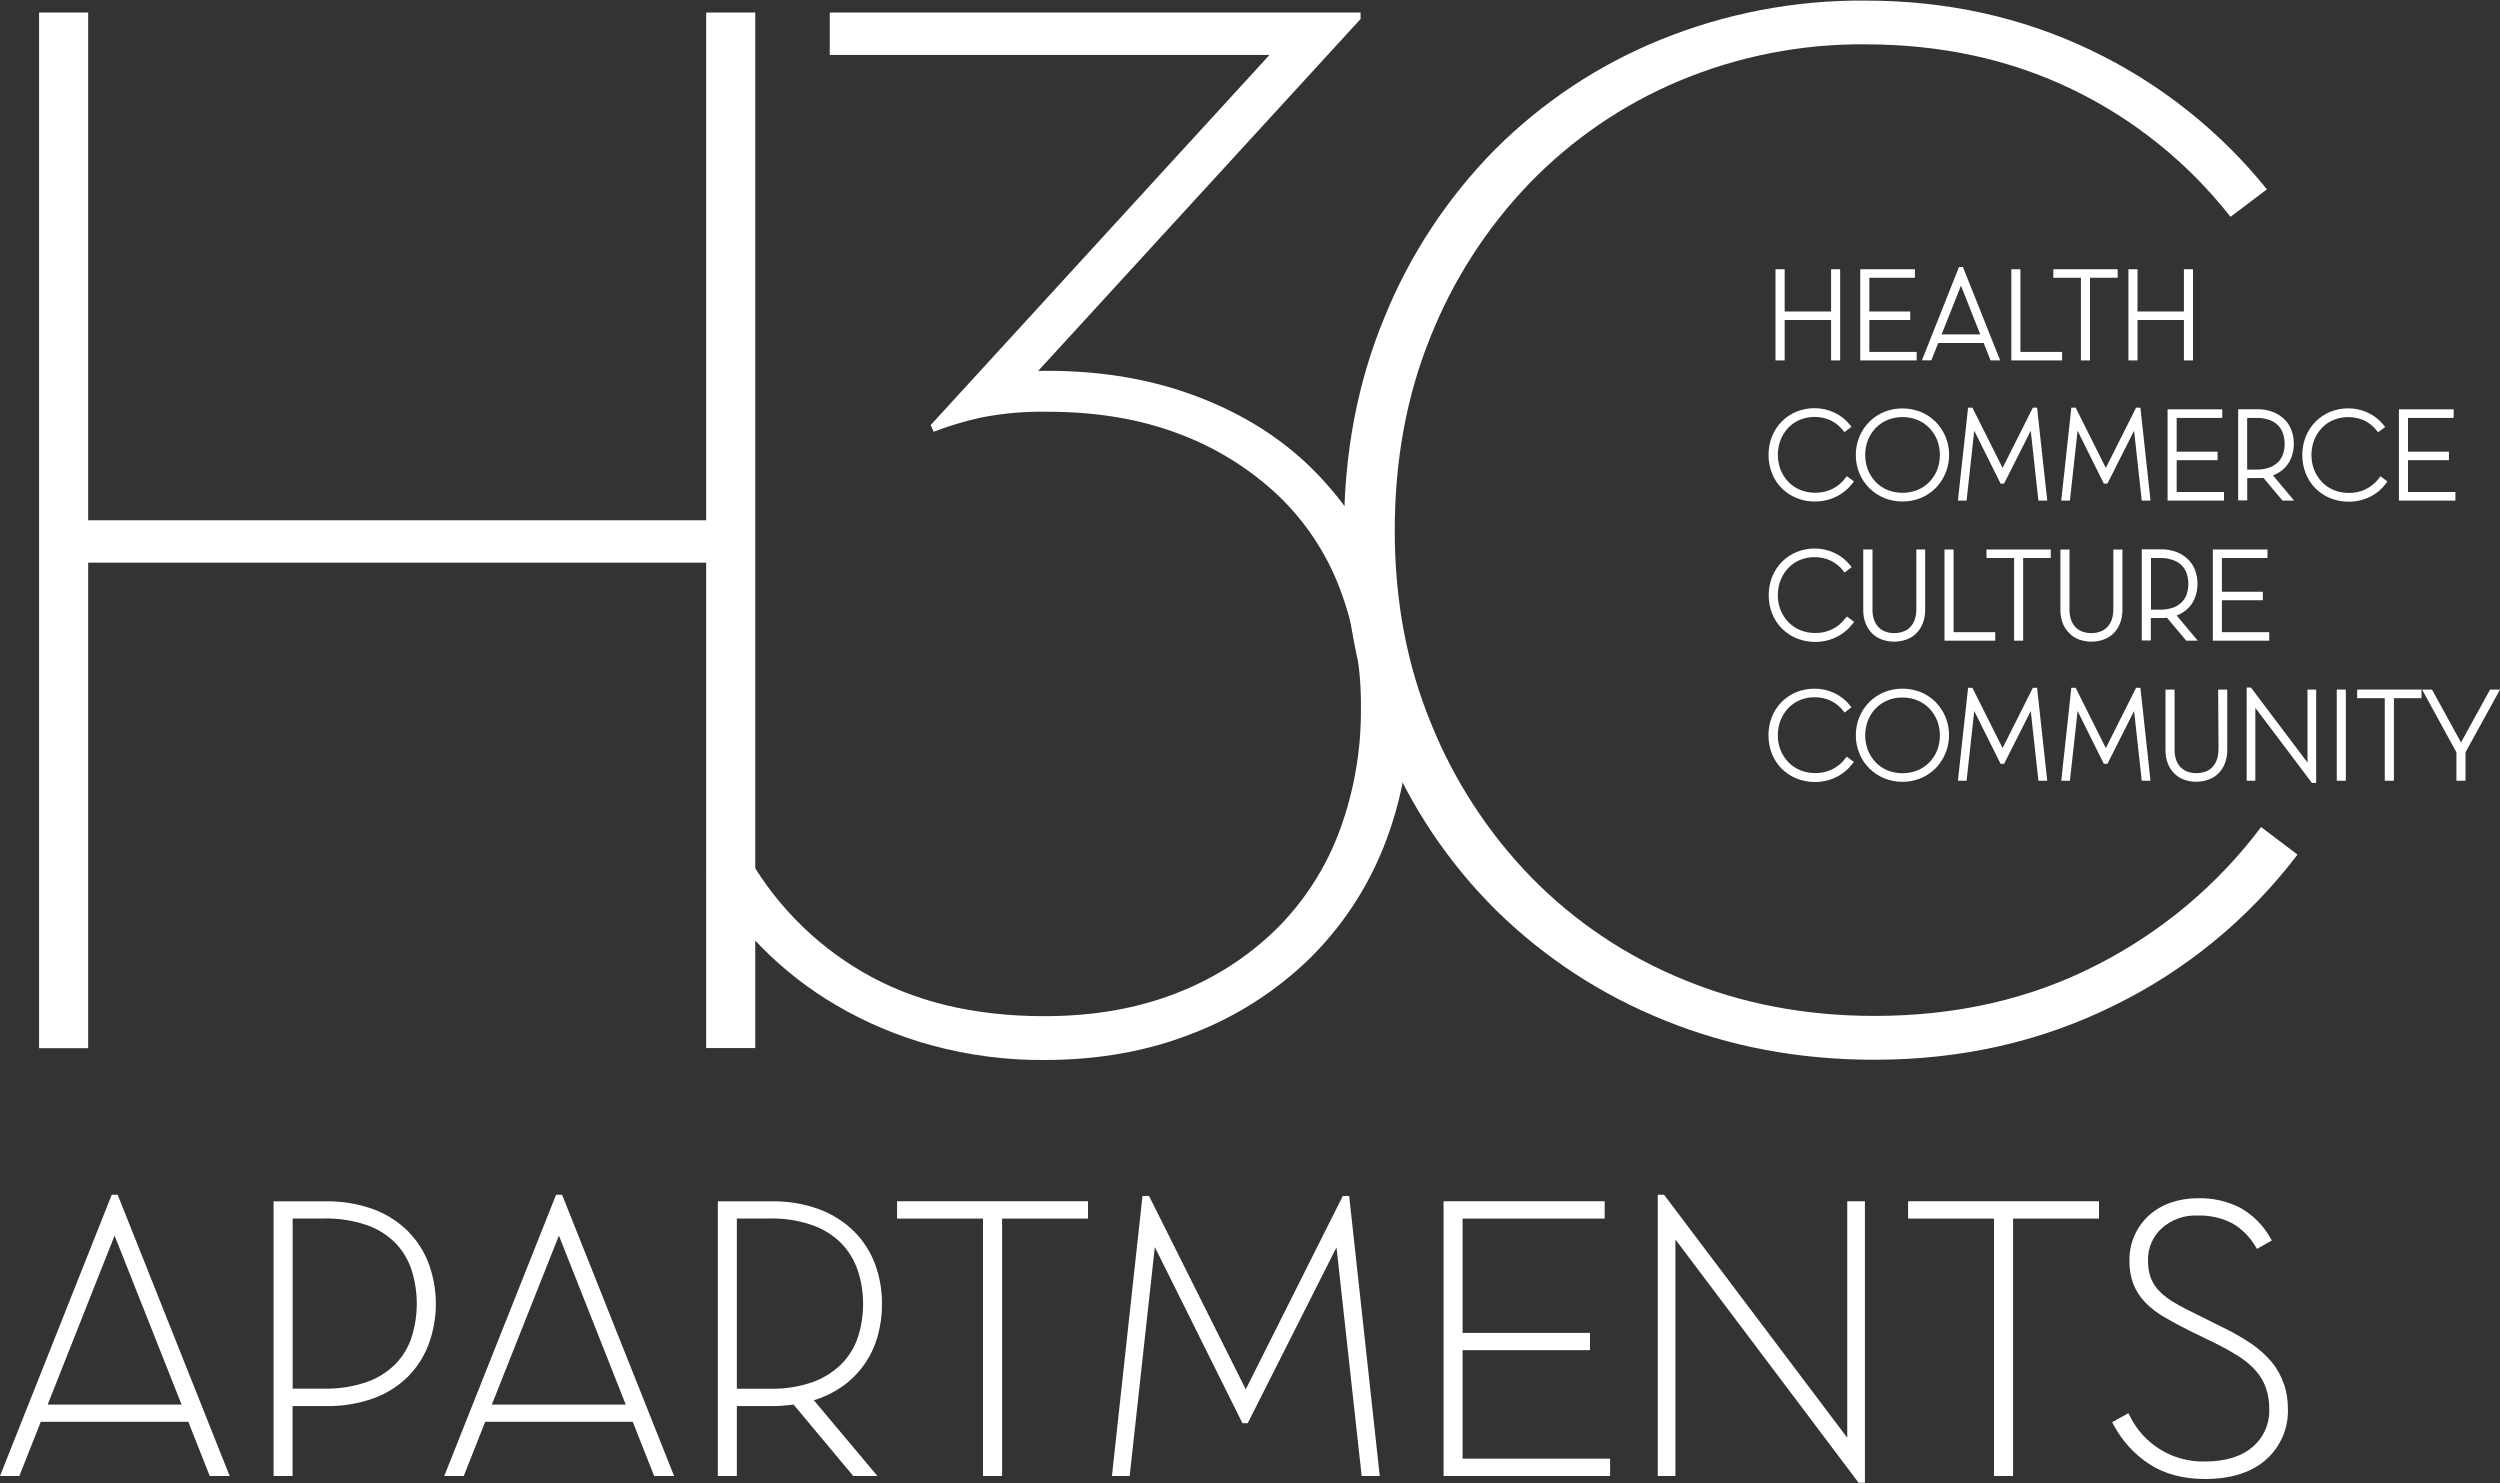 <?xml version="1.0" encoding="UTF-8"?>
<svg id="logos" xmlns="http://www.w3.org/2000/svg" viewBox="0 0 300 178">
  <rect x="0" y="0" width="300" height="178" fill="#333333" stroke="none"/>
  <defs>
    <style>
      .cls-1 {
        fill: #fff;
      }
    </style>
  </defs>
  <g id="Layer_1" data-name="Layer 1">
    <path class="cls-1" d="m14.11,143.37h-.7L0,177.12h2.32l2.57-6.5h17.71l2.57,6.5h2.39l-13.34-33.5-.1-.25Zm7.67,25.18H5.72l8.03-20.28,8.04,20.28Z"/>
    <path class="cls-1" d="m48.99,147.78c-1.17-1.17-2.58-2.07-4.13-2.65-1.86-.68-3.83-1.01-5.82-.97h-6.21v32.96h2.28v-8.39h3.95c1.98.04,3.95-.28,5.81-.95,1.55-.57,2.96-1.46,4.13-2.63,1.09-1.12,1.94-2.46,2.47-3.93,1.11-3.07,1.11-6.44,0-9.52-.54-1.47-1.39-2.8-2.49-3.92Zm-13.87-1.56h3.73c1.77-.04,3.53.23,5.2.8,1.29.45,2.47,1.2,3.43,2.17.88.92,1.53,2.03,1.92,3.25.82,2.61.82,5.4,0,8.01-.39,1.2-1.05,2.3-1.92,3.21-.97.97-2.14,1.72-3.44,2.17-1.67.58-3.42.85-5.19.81h-3.73v-20.42Z"/>
    <path class="cls-1" d="m67.42,143.37h-.69l-13.42,33.75h2.34l2.57-6.5h17.71l2.57,6.5h2.39l-13.34-33.5-.11-.25Zm7.67,25.18h-16.07l8.05-20.28,8.02,20.28Z"/>
    <path class="cls-1" d="m102.5,147.78c-1.18-1.16-2.6-2.07-4.15-2.65-1.85-.68-3.8-1.01-5.77-.97h-6.44v32.96h2.28v-8.39h4.17c.52,0,1.01-.02,1.47-.06.39-.03.78-.07,1.17-.12l7.16,8.57h2.9l-7.63-9.09c1.17-.35,2.27-.88,3.28-1.56,1.06-.72,1.98-1.63,2.73-2.67.74-1.04,1.29-2.2,1.64-3.43.36-1.28.54-2.59.53-3.92,0-1.62-.27-3.23-.83-4.75-.55-1.47-1.4-2.81-2.51-3.92Zm-14.08-1.56h3.99c1.73-.04,3.46.24,5.1.81,1.3.46,2.48,1.2,3.45,2.17.89.92,1.56,2.03,1.97,3.25.43,1.29.64,2.64.64,4,0,1.36-.2,2.71-.62,4-.39,1.21-1.06,2.3-1.95,3.21-.98.97-2.15,1.71-3.45,2.18-1.65.58-3.39.85-5.13.81h-4v-20.43Z"/>
    <polygon class="cls-1" points="107.65 146.23 117.96 146.23 117.96 177.12 120.25 177.12 120.25 146.23 130.56 146.23 130.56 144.15 107.65 144.15 107.65 146.23"/>
    <polygon class="cls-1" points="161.14 143.51 149.49 166.72 137.88 143.51 137.1 143.51 133.43 177.12 135.56 177.12 138.58 149.65 149.09 170.78 149.73 170.78 160.38 149.68 163.4 177.12 165.57 177.12 161.9 143.51 161.14 143.51"/>
    <polygon class="cls-1" points="175.51 162.02 190.8 162.02 190.8 159.95 175.51 159.95 175.51 146.23 192.56 146.23 192.56 144.15 173.23 144.15 173.23 177.12 193.21 177.12 193.21 175.04 175.51 175.04 175.51 162.02"/>
    <polygon class="cls-1" points="221.67 172.53 199.8 143.52 199.68 143.37 198.93 143.37 198.93 177.12 201.05 177.12 201.05 148.74 222.92 177.78 223.03 177.93 223.79 177.93 223.79 144.15 221.67 144.15 221.67 172.53"/>
    <polygon class="cls-1" points="228.97 146.23 239.28 146.23 239.28 177.12 241.57 177.12 241.57 146.23 251.88 146.23 251.88 144.15 228.97 144.15 228.97 146.23"/>
    <path class="cls-1" d="m274.04,166.02c-.32-.94-.81-1.82-1.44-2.58-.71-.84-1.54-1.58-2.45-2.2-1.13-.76-2.31-1.43-3.53-2.01l-2.89-1.44c-1.05-.5-1.97-.98-2.73-1.43-.67-.38-1.29-.84-1.84-1.38-.45-.45-.81-.99-1.05-1.59-.25-.68-.37-1.4-.35-2.13-.04-1.46.56-2.88,1.64-3.86,1.17-1.05,2.71-1.6,4.29-1.54,1.43-.04,2.84.26,4.12.9,1.18.67,2.16,1.64,2.84,2.8l.19.31,1.79-1.02-.2-.33c-.86-1.5-2.11-2.75-3.62-3.6-1.59-.8-3.35-1.19-5.13-1.13-1.08,0-2.15.17-3.17.52-.95.32-1.83.83-2.59,1.5-1.55,1.39-2.42,3.38-2.39,5.45-.02.97.14,1.94.48,2.85.33.81.81,1.55,1.42,2.18.68.69,1.44,1.28,2.28,1.76.88.52,1.9,1.07,3.04,1.64l2.94,1.43c1.04.5,2.04,1.06,3.01,1.68.76.48,1.45,1.07,2.05,1.75.51.59.91,1.28,1.17,2.02.27.81.4,1.65.39,2.5.07,1.74-.66,3.42-1.99,4.55-1.33,1.17-3.27,1.76-5.75,1.76-3.8.09-7.31-2.04-8.98-5.45l-.18-.35-1.95,1.09.18.33c1.01,1.9,2.48,3.52,4.29,4.7,1.8,1.17,4.04,1.78,6.66,1.78,3.12,0,5.58-.78,7.32-2.31,1.75-1.54,2.72-3.78,2.64-6.11,0-1.03-.16-2.05-.48-3.02Z"/>
    <polygon class="cls-1" points="214.16 38.4 219.73 38.4 219.73 43.25 220.82 43.25 220.82 32.31 219.73 32.31 219.73 37.38 214.16 37.38 214.16 32.31 213.06 32.31 213.06 43.25 214.16 43.25 214.16 38.4"/>
    <polygon class="cls-1" points="230 42.23 224.32 42.23 224.32 38.4 229.23 38.4 229.23 37.38 224.32 37.38 224.32 33.33 229.79 33.33 229.79 32.31 223.23 32.31 223.23 43.25 230 43.25 230 42.23"/>
    <path class="cls-1" d="m232.59,41.16h5.45l.83,2.09h1.15l-4.47-11.21h-.47l-4.45,11.2h1.13l.83-2.08Zm2.73-6.87l2.31,5.84h-4.64l2.32-5.84Z"/>
    <polygon class="cls-1" points="247.45 42.23 242.45 42.23 242.45 32.31 241.36 32.31 241.36 43.25 247.45 43.25 247.45 42.23"/>
    <polygon class="cls-1" points="249.71 43.25 250.8 43.25 250.8 33.33 254.12 33.33 254.12 32.31 246.4 32.31 246.4 33.33 249.71 33.33 249.71 43.25"/>
    <polygon class="cls-1" points="256.5 38.4 262.07 38.4 262.07 43.25 263.16 43.25 263.16 32.31 262.07 32.31 262.07 37.38 256.5 37.38 256.5 32.31 255.41 32.31 255.41 43.25 256.5 43.25 256.5 38.4"/>
    <path class="cls-1" d="m221.44,57.37c-.85,1.14-2.2,1.79-3.62,1.76-.61,0-1.22-.11-1.79-.34-.53-.22-1.01-.54-1.41-.95-.4-.42-.72-.91-.94-1.44-.45-1.17-.45-2.47,0-3.64.21-.53.53-1.02.92-1.44.4-.41.87-.73,1.39-.95,1.19-.48,2.52-.45,3.68.07.58.28,1.08.69,1.48,1.19l.18.23.85-.64-.19-.24c-.5-.63-1.14-1.13-1.87-1.47-.74-.35-1.55-.53-2.38-.53-.74,0-1.48.14-2.17.42-.65.27-1.25.67-1.75,1.17-.5.51-.9,1.11-1.17,1.77-.57,1.44-.57,3.05,0,4.49.27.66.66,1.26,1.17,1.77.51.5,1.11.9,1.78,1.17.7.28,1.45.42,2.2.41.88,0,1.75-.19,2.54-.58.76-.37,1.43-.92,1.95-1.59l.18-.24-.85-.63-.19.23Z"/>
    <path class="cls-1" d="m224.35,58.6c.51.5,1.12.9,1.78,1.17,1.4.55,2.95.55,4.34,0,.66-.27,1.27-.67,1.78-1.17,1.62-1.65,2.09-4.1,1.2-6.23-.28-.66-.69-1.27-1.2-1.78-.51-.5-1.12-.9-1.78-1.17-1.4-.55-2.95-.55-4.35,0-.66.27-1.27.67-1.78,1.17-.51.51-.91,1.11-1.2,1.78-.59,1.43-.59,3.03,0,4.46.28.66.69,1.26,1.2,1.77Zm-.19-5.82c.22-.54.54-1.03.94-1.44.4-.41.88-.73,1.41-.95,1.15-.46,2.43-.46,3.58,0,.53.22,1.02.54,1.42.95.4.42.72.91.94,1.44.45,1.17.45,2.47,0,3.63-.22.54-.54,1.02-.94,1.44-.4.41-.89.73-1.42.95-1.15.45-2.43.45-3.58,0-.53-.22-1.01-.54-1.41-.95-.4-.42-.72-.91-.94-1.44-.45-1.17-.45-2.47,0-3.63Z"/>
    <polygon class="cls-1" points="236.17 48.92 234.95 60.07 235.99 60.07 236.91 51.69 240.07 58.03 240.49 58.03 243.69 51.69 244.61 60.07 245.67 60.07 244.45 48.92 243.94 48.92 240.31 56.15 236.69 48.92 236.17 48.92"/>
    <polygon class="cls-1" points="252.7 56.15 249.08 48.92 248.56 48.92 247.35 60.07 248.39 60.07 249.31 51.69 252.46 58.03 252.89 58.03 256.09 51.69 257.01 60.07 258.06 60.07 256.85 48.92 256.33 48.92 252.7 56.15"/>
    <polygon class="cls-1" points="266.67 50.15 266.67 49.12 260.11 49.12 260.11 60.07 266.88 60.07 266.88 59.04 261.2 59.04 261.2 55.22 266.11 55.22 266.11 54.2 261.2 54.2 261.2 50.15 266.67 50.15"/>
    <path class="cls-1" d="m269.67,57.37h1.66l.28-.03,2.29,2.73h1.39l-2.53-3.02c.3-.11.59-.26.85-.44.36-.24.67-.55.92-.9.25-.36.44-.75.55-1.17.12-.43.18-.87.18-1.31,0-.54-.09-1.08-.28-1.59-.18-.5-.47-.95-.85-1.32-.4-.39-.87-.69-1.39-.89-.61-.23-1.27-.34-1.92-.32h-2.24v10.94h1.09v-2.69Zm0-7.22h1.1c.53-.01,1.06.07,1.56.24.39.14.75.36,1.04.66.27.28.47.61.59.98.13.39.2.81.2,1.22,0,.42-.06.83-.19,1.23-.12.36-.32.69-.58.96-.3.29-.66.52-1.05.66-.51.18-1.04.26-1.58.25h-1.1v-6.2Z"/>
    <path class="cls-1" d="m286.31,58.02l.18-.24-.83-.63-.18.24c-.85,1.14-2.2,1.79-3.62,1.76-.62,0-1.23-.11-1.8-.34-.53-.22-1.01-.54-1.41-.95-.4-.42-.72-.91-.94-1.44-.45-1.17-.45-2.47,0-3.64.21-.53.53-1.02.92-1.44.4-.41.87-.73,1.4-.95,1.18-.48,2.51-.45,3.68.07.58.28,1.08.69,1.48,1.19l.18.23.85-.64-.19-.24c-.5-.62-1.14-1.13-1.86-1.47-.74-.35-1.56-.53-2.38-.53-.74,0-1.48.14-2.17.42-.65.27-1.25.67-1.75,1.17-.5.51-.9,1.11-1.17,1.77-.57,1.44-.57,3.05,0,4.49.27.66.66,1.26,1.17,1.77.51.5,1.11.9,1.78,1.17.7.28,1.45.42,2.21.41.88,0,1.75-.19,2.54-.58.76-.38,1.41-.93,1.92-1.61Z"/>
    <polygon class="cls-1" points="294.65 59.04 288.96 59.04 288.96 55.22 293.87 55.22 293.87 54.2 288.96 54.2 288.96 50.15 294.44 50.15 294.44 49.12 287.87 49.12 287.87 60.07 294.65 60.07 294.65 59.04"/>
    <path class="cls-1" d="m221.44,74.2c-.85,1.14-2.2,1.79-3.62,1.76-.61,0-1.22-.11-1.79-.34-.53-.22-1.01-.54-1.41-.95-.4-.42-.72-.91-.94-1.44-.23-.58-.35-1.2-.34-1.82,0-.62.11-1.24.34-1.82.21-.53.53-1.02.92-1.44.4-.41.87-.73,1.39-.95.55-.23,1.15-.35,1.75-.34.67-.01,1.34.13,1.95.42.58.28,1.08.68,1.48,1.19l.18.23.85-.64-.19-.24c-.5-.63-1.14-1.13-1.87-1.47-.74-.35-1.55-.53-2.38-.53-.74,0-1.48.14-2.17.42-.65.27-1.25.67-1.75,1.17-.5.51-.9,1.11-1.17,1.77-.57,1.44-.57,3.05,0,4.49.27.66.66,1.26,1.17,1.77.51.5,1.11.9,1.78,1.17.7.28,1.45.42,2.2.42.88,0,1.75-.19,2.54-.58.76-.37,1.43-.92,1.95-1.59l.18-.24-.85-.64-.2.23Z"/>
    <path class="cls-1" d="m223.59,65.94v7.23c-.01.56.08,1.11.28,1.63.17.45.44.86.78,1.21.34.33.74.58,1.19.74.47.16.96.25,1.45.25.5,0,.99-.08,1.46-.25.45-.16.86-.41,1.2-.74.34-.34.6-.75.78-1.2.2-.52.3-1.08.29-1.64v-7.23h-1.06v7.19c0,.43-.06.85-.2,1.25-.12.33-.3.63-.54.88-.23.24-.51.42-.83.53-.7.25-1.46.25-2.15,0-.31-.11-.59-.29-.82-.53-.24-.25-.42-.55-.53-.88-.14-.4-.2-.83-.19-1.25v-7.19h-1.1Z"/>
    <polygon class="cls-1" points="233.34 65.94 233.34 76.88 239.43 76.88 239.43 75.86 234.43 75.86 234.43 65.94 233.34 65.94"/>
    <polygon class="cls-1" points="238.38 66.96 241.69 66.96 241.69 76.88 242.78 76.88 242.78 66.96 246.09 66.96 246.09 65.94 238.38 65.94 238.38 66.96"/>
    <path class="cls-1" d="m248.34,76.01c.33.33.73.58,1.17.74.47.16.96.25,1.45.25.5,0,.99-.08,1.46-.25.45-.16.86-.41,1.2-.74.34-.34.6-.75.78-1.2.2-.52.3-1.08.29-1.64v-7.23h-1.09v7.19c0,.43-.06.85-.2,1.25-.12.33-.3.63-.54.88-.23.24-.51.42-.83.53-.7.25-1.46.25-2.15,0-.31-.11-.59-.29-.82-.53-.24-.25-.42-.55-.53-.88-.14-.4-.2-.83-.19-1.25v-7.19h-1.09v7.23c-.01.56.08,1.11.28,1.63.18.46.46.87.82,1.21Z"/>
    <path class="cls-1" d="m262.34,76.88h1.39l-2.53-3.02c.3-.11.59-.26.85-.44.36-.24.67-.55.92-.9.25-.35.44-.75.55-1.17.12-.42.18-.86.18-1.31,0-.54-.09-1.08-.28-1.59-.18-.5-.47-.95-.85-1.32-.4-.39-.87-.69-1.39-.89-.61-.23-1.26-.34-1.92-.32h-2.25v10.94h1.09v-2.7h1.17c.16,0,.32,0,.49,0l.28-.03,2.29,2.73Zm-3.12-3.72h-1.1v-6.2h1.1c.53-.01,1.06.07,1.56.25.39.14.75.36,1.04.65.27.28.47.61.59.98.26.8.26,1.66,0,2.45-.12.36-.32.69-.58.96-.3.29-.65.52-1.04.66-.51.17-1.04.26-1.58.25h0Z"/>
    <polygon class="cls-1" points="272.1 66.96 272.1 65.94 265.54 65.94 265.54 76.88 272.31 76.88 272.31 75.86 266.63 75.86 266.63 72.03 271.54 72.03 271.54 71.01 266.63 71.01 266.63 66.96 272.1 66.96"/>
    <path class="cls-1" d="m221.44,91.01c-.85,1.14-2.2,1.79-3.62,1.76-.61,0-1.22-.11-1.79-.34-.53-.22-1.01-.54-1.41-.95-.4-.42-.72-.91-.94-1.44-.23-.58-.35-1.19-.34-1.82,0-.62.11-1.24.34-1.82.21-.53.53-1.02.92-1.44.4-.41.87-.73,1.39-.95.55-.23,1.15-.35,1.75-.34.67-.01,1.34.13,1.95.42.58.28,1.08.68,1.48,1.19l.18.23.82-.64-.19-.24c-.5-.63-1.14-1.13-1.87-1.47-.74-.35-1.56-.53-2.38-.52-.74,0-1.48.14-2.17.41-.65.27-1.25.67-1.75,1.17-.5.51-.9,1.11-1.17,1.77-.57,1.44-.57,3.05,0,4.49.27.66.66,1.26,1.17,1.77.51.5,1.11.9,1.78,1.17.7.28,1.45.42,2.2.42.88,0,1.75-.19,2.54-.58.76-.37,1.43-.92,1.95-1.59l.18-.24-.85-.64-.18.23Z"/>
    <path class="cls-1" d="m232.25,84.22c-.51-.5-1.12-.9-1.78-1.17-1.4-.55-2.95-.55-4.35,0-.66.27-1.27.67-1.78,1.17-.51.51-.91,1.11-1.2,1.78-.59,1.43-.59,3.03,0,4.46.28.66.69,1.26,1.2,1.77.51.5,1.12.9,1.78,1.17,1.39.56,2.95.56,4.34,0,.66-.27,1.27-.67,1.78-1.17,1.62-1.65,2.09-4.1,1.2-6.23-.28-.67-.69-1.27-1.2-1.78Zm.2,5.84c-.22.54-.54,1.03-.94,1.44-.4.41-.89.73-1.42.95-1.15.45-2.43.45-3.58,0-.53-.22-1.01-.54-1.41-.95-.4-.42-.72-.91-.94-1.44-.45-1.17-.45-2.47,0-3.63.22-.54.54-1.03.94-1.44.4-.41.88-.73,1.41-.95.57-.23,1.18-.35,1.8-.34.61,0,1.22.11,1.78.35.53.22,1.02.54,1.42.95.4.42.72.91.94,1.44.45,1.17.45,2.47,0,3.63Z"/>
    <polygon class="cls-1" points="243.94 82.54 240.31 89.77 236.69 82.54 236.17 82.54 234.95 93.69 235.99 93.69 236.91 85.32 240.07 91.66 240.49 91.66 243.69 85.32 244.61 93.69 245.67 93.69 244.45 82.54 243.94 82.54"/>
    <polygon class="cls-1" points="256.33 82.54 252.7 89.77 249.08 82.54 248.56 82.54 247.35 93.69 248.39 93.69 249.31 85.32 252.46 91.66 252.89 91.66 256.09 85.32 257.01 93.69 258.06 93.69 256.85 82.54 256.33 82.54"/>
    <path class="cls-1" d="m266.21,89.94c0,.43-.06.85-.2,1.25-.12.33-.3.63-.54.88-.23.24-.51.42-.83.53-.7.24-1.46.24-2.15,0-.31-.12-.59-.3-.82-.53-.24-.25-.42-.55-.53-.88-.14-.4-.2-.83-.19-1.25v-7.19h-1.09v7.23c-.01.56.08,1.11.28,1.64.17.45.44.86.78,1.2.33.33.73.58,1.17.74.47.17.96.25,1.45.25.5,0,.99-.08,1.46-.25.45-.16.86-.41,1.2-.74.34-.34.61-.75.78-1.2.2-.52.3-1.08.29-1.64v-7.23h-1.09l.04,7.19Z"/>
    <polygon class="cls-1" points="276.9 91.51 270.11 82.5 269.6 82.5 269.6 93.69 270.64 93.69 270.64 84.94 277.43 93.95 277.94 93.95 277.94 82.75 276.9 82.75 276.9 91.51"/>
    <rect class="cls-1" x="280.41" y="82.75" width="1.09" height="10.94"/>
    <polygon class="cls-1" points="282.86 83.78 286.17 83.78 286.17 93.69 287.27 93.69 287.27 83.78 290.58 83.78 290.58 82.75 282.86 82.75 282.86 83.78"/>
    <polygon class="cls-1" points="298.81 82.75 295.32 89.09 291.84 82.75 290.65 82.75 294.77 90.28 294.77 93.69 295.86 93.69 295.86 90.28 300 82.75 298.81 82.75"/>
    <path class="cls-1" d="m84.73,104.72l4.64-2.68c3.28,6.07,8.17,11.12,14.13,14.59,6.04,3.54,13.31,5.31,21.82,5.31,5.94,0,11.27-.94,15.97-2.81,4.49-1.74,8.57-4.38,11.99-7.76,3.31-3.32,5.87-7.33,7.49-11.73,1.72-4.68,2.58-9.64,2.54-14.63.06-4.92-.8-9.81-2.54-14.41-1.62-4.26-4.18-8.11-7.49-11.24-3.43-3.2-7.46-5.69-11.86-7.32-4.61-1.75-9.85-2.63-15.73-2.63-2.69-.05-5.38.18-8.03.71-1.91.42-3.79.99-5.62,1.69l-.36-.8L152.34,6.59h-52.77V1.5h63.7v.78l-38.69,42.23c6.72-.12,12.84.82,18.36,2.81s10.21,4.82,14.04,8.47c3.84,3.67,6.89,8.09,8.96,12.98,2.17,5.14,3.26,10.66,3.21,16.24.05,5.7-1.01,11.35-3.12,16.64-2,5.02-5.02,9.57-8.87,13.37-3.98,3.87-8.69,6.9-13.86,8.92-5.41,2.17-11.41,3.26-18.01,3.26-4.53.03-9.04-.56-13.42-1.74-4.03-1.09-7.9-2.71-11.5-4.82-3.35-1.96-6.43-4.36-9.14-7.14-2.56-2.62-4.75-5.58-6.51-8.79Z"/>
    <path class="cls-1" d="m161.28,63.68c0-9.28,1.62-17.81,4.86-25.61,3.05-7.51,7.55-14.34,13.25-20.12,5.66-5.66,12.39-10.14,19.81-13.16C207.01,1.61,215.38,0,223.82.07c9.75,0,18.77,1.98,27.04,5.93,8.22,3.91,15.46,9.63,21.17,16.72l-4.37,3.3c-5.08-6.48-11.58-11.72-19-15.3-7.44-3.59-15.7-5.39-24.81-5.4-7.69-.07-15.31,1.43-22.4,4.41-6.74,2.84-12.83,7.01-17.92,12.27-5.11,5.32-9.14,11.57-11.87,18.42-2.86,7.05-4.29,14.79-4.29,23.24s1.46,16.12,4.37,23.19c2.78,6.88,6.87,13.15,12.05,18.47,5.17,5.27,11.37,9.43,18.2,12.22,7.01,2.91,14.66,4.37,22.94,4.37,9.87,0,18.76-2.04,26.68-6.11,7.75-3.94,14.5-9.6,19.72-16.55l4.37,3.3c-5.8,7.64-13.3,13.83-21.91,18.06-8.78,4.37-18.4,6.56-28.87,6.56-9.05,0-17.43-1.58-25.17-4.73-7.52-3.01-14.38-7.48-20.17-13.16-5.78-5.72-10.35-12.55-13.43-20.07-3.27-7.76-4.9-16.28-4.9-25.56Z"/>
    <path class="cls-1" d="m4.69,125.77V1.5h5.89v60.93h74.16V1.5h5.89v124.27h-5.89v-58.25H10.58v58.26h-5.89Z"/>
  </g>
</svg>